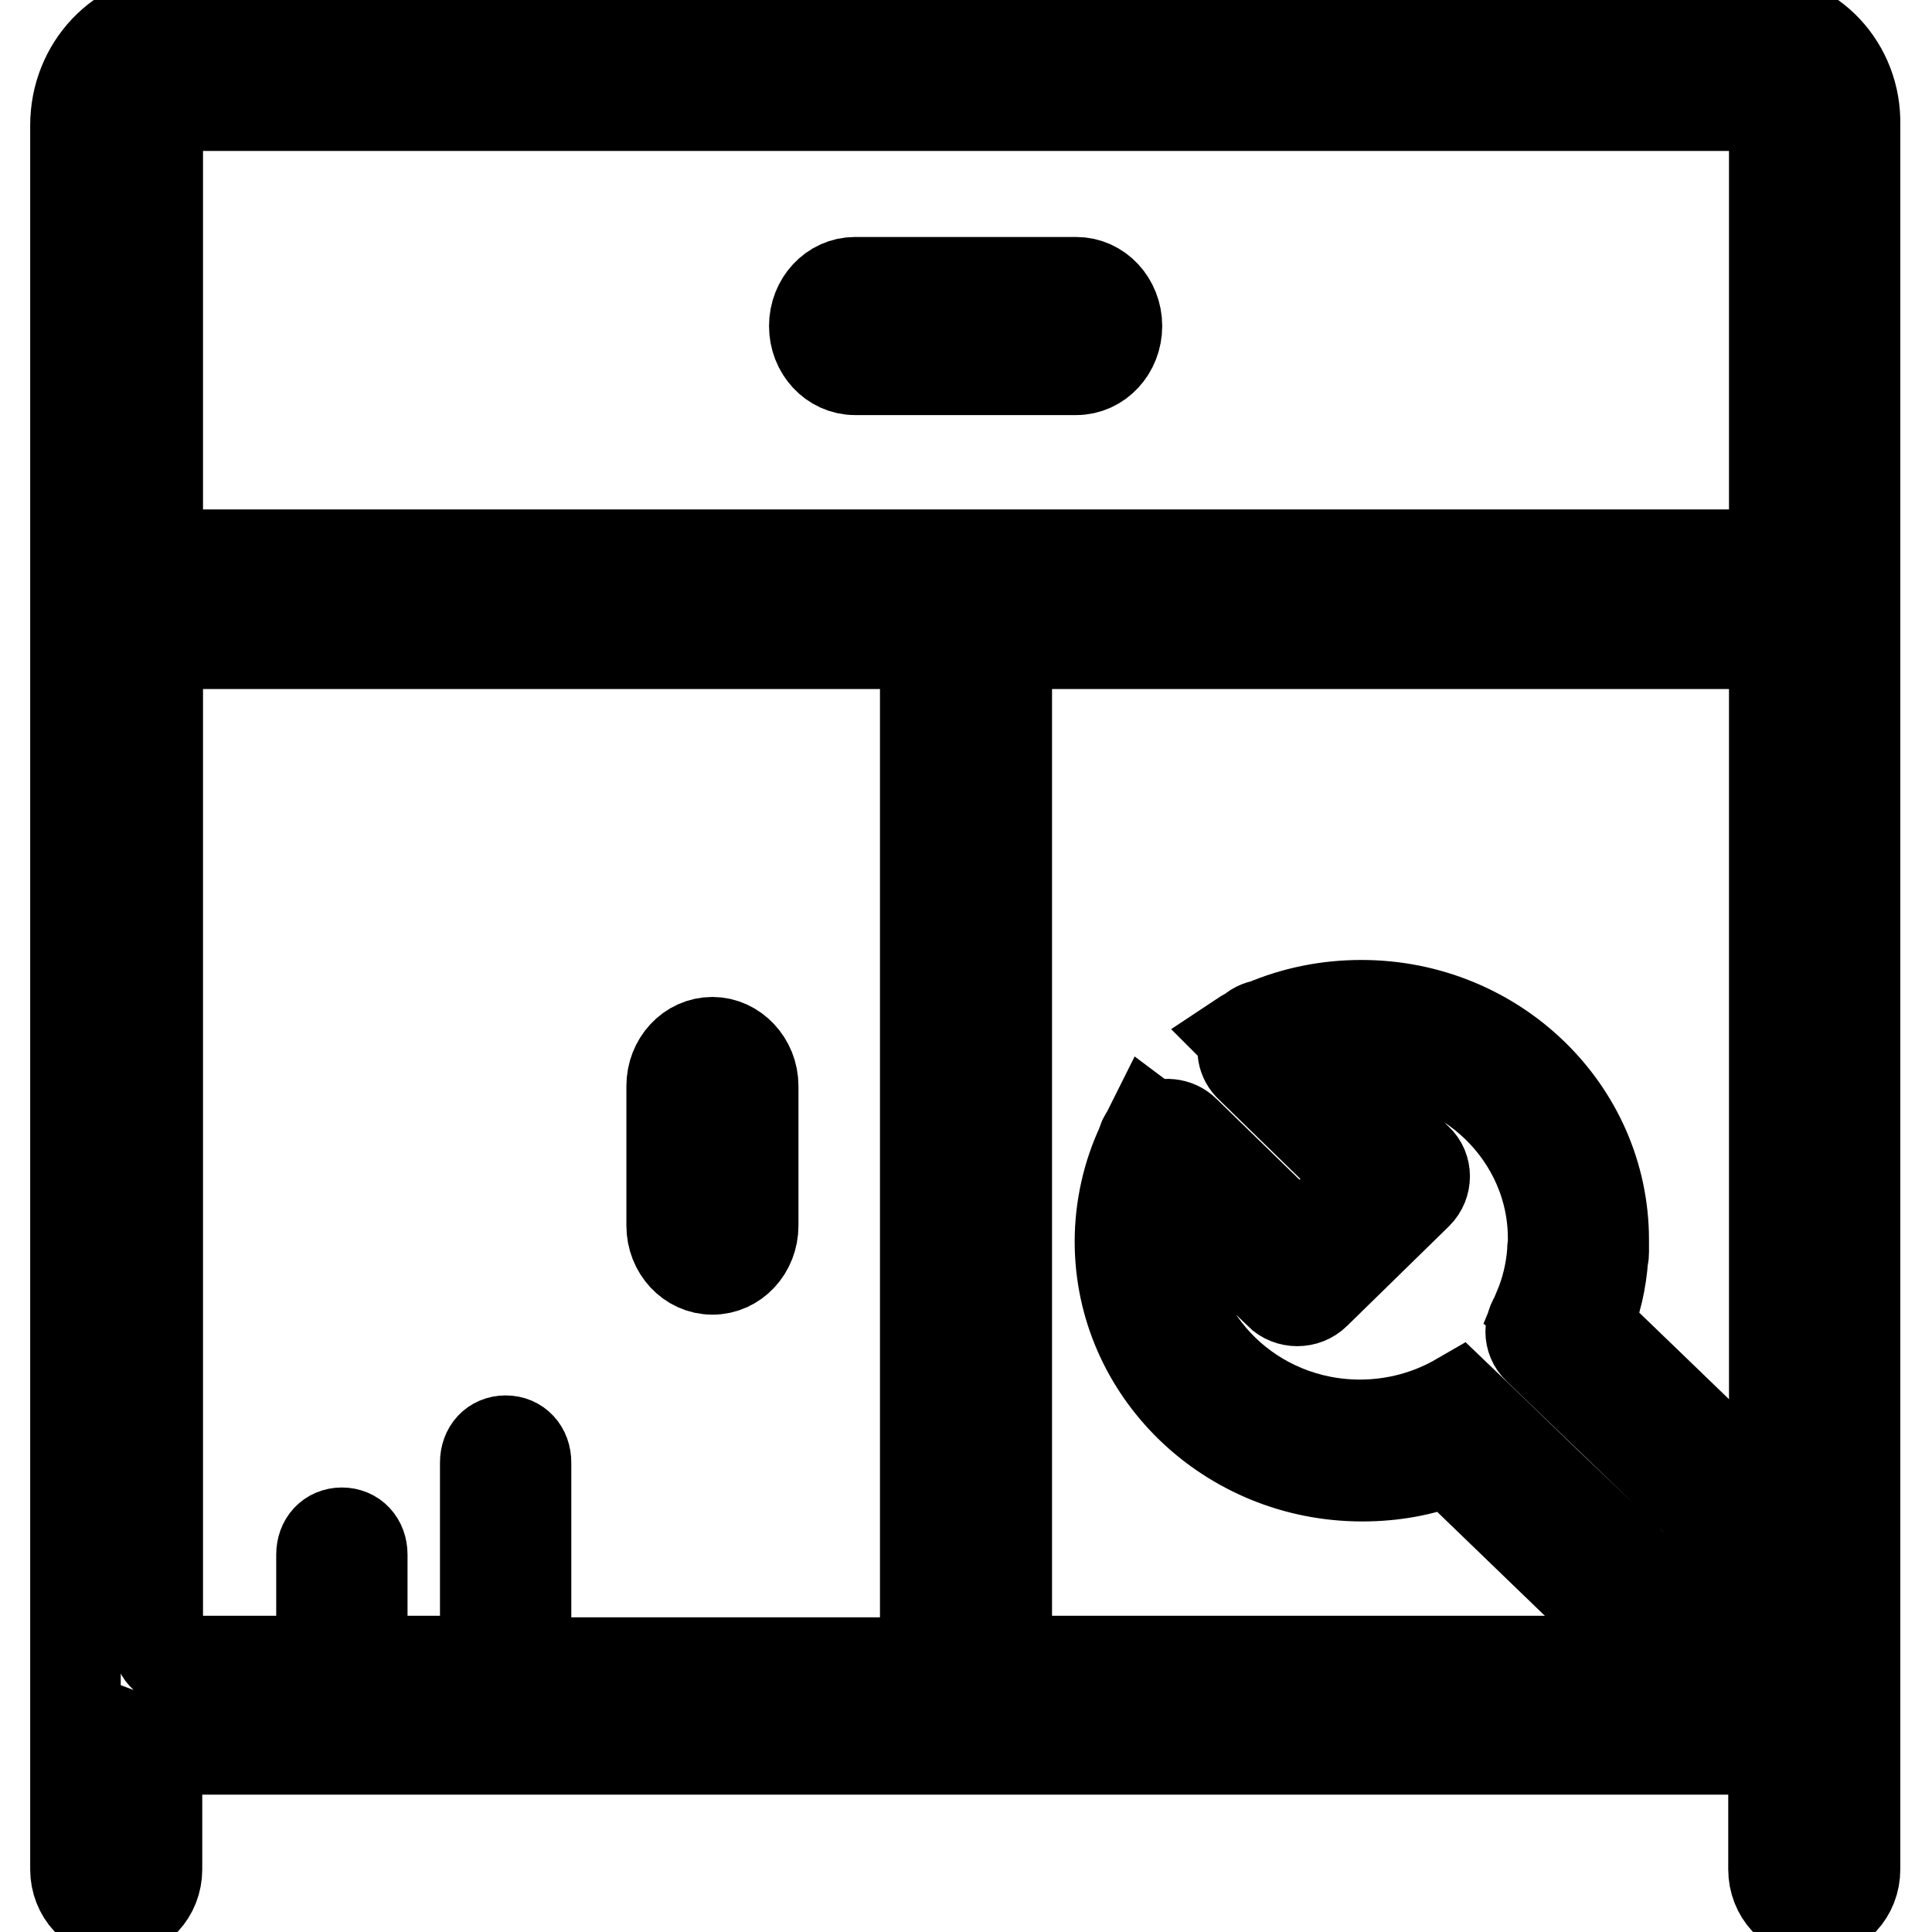 <?xml version="1.0" encoding="utf-8"?>
<!-- Svg Vector Icons : http://www.onlinewebfonts.com/icon -->
<!DOCTYPE svg PUBLIC "-//W3C//DTD SVG 1.1//EN" "http://www.w3.org/Graphics/SVG/1.1/DTD/svg11.dtd">
<svg version="1.1" xmlns="http://www.w3.org/2000/svg" xmlns:xlink="http://www.w3.org/1999/xlink" x="0px" y="0px" viewBox="0 0 256 256" enable-background="new 0 0 256 256" xml:space="preserve">
<g> <path stroke-width="12" fill-opacity="0" stroke="#000000"  d="M232.7,2.5H23.3C16,2.5,10,8.8,10,16.6v231.1c0,3.2,2.4,5.8,5.4,5.8s5.4-2.6,5.4-5.8v-16.2 c0.8,0.3,1.6,0.3,2.4,0.3h209.4c0.8,0,1.6,0,2.4-0.3v16.2c0,3.2,2.4,5.8,5.4,5.8c3,0,5.4-2.6,5.4-5.8V16.6 C246,8.8,240,2.5,232.7,2.5z M69.7,220.1v-26.3c0-1.7-1.1-2.9-2.7-2.9c-1.6,0-2.7,1.2-2.7,2.9v26.3H48v-14.1c0-1.7-1.1-2.9-2.7-2.9 c-1.6,0-2.7,1.2-2.7,2.9v14.1H23.3c-1.4,0-2.4-1.2-2.4-2.6V85.3h101.7v133.6c0,0.6,0,0.9,0.3,1.4H69.7V220.1z M235.1,217.5 c0,1.4-1.1,2.6-2.4,2.6h-99.6c0-0.6,0.3-0.9,0.3-1.4V85.3h101.7L235.1,217.5L235.1,217.5z M235.1,73.5H20.9V16.6 c0-1.4,1.1-2.6,2.4-2.6h209.4c1.4,0,2.4,1.2,2.4,2.6V73.5L235.1,73.5z M142.6,37.4h-29.3c-3,0-5.4,2.6-5.4,5.8 c0,3.2,2.4,5.8,5.4,5.8h29.3c3,0,5.4-2.6,5.4-5.8S145.6,37.4,142.6,37.4z M94.4,138.1c-3,0-5.4,2.6-5.4,5.8v18.5 c0,3.2,2.4,5.8,5.4,5.8c3,0,5.4-2.6,5.4-5.8v-18.5C99.8,140.7,97.3,138.1,94.4,138.1z"/> <path stroke-width="12" fill-opacity="0" stroke="#000000"  d="M239.5,204.6c-0.1-0.6-0.5-1.2-0.9-1.7l-28.3-27.3c1.2-2.9,1.9-5.9,2.1-9c0.1-0.2,0.1-0.5,0.1-0.7l0-0.2 c0-0.5,0-1,0-1.4c0-17.2-14.4-31.1-32.1-31.1c-4.6,0-8.9,0.9-12.9,2.6c-0.7,0.1-1.3,0.4-1.8,0.9c-0.4,0.2-0.8,0.4-1.1,0.6l0.4,0.4 c-0.6,1.2-0.4,2.7,0.7,3.7l15.2,14.8l-8.7,8.5l-15.2-14.8c-1.1-1.1-2.8-1.2-4.1-0.5l-0.4-0.3c-0.2,0.4-0.4,0.8-0.6,1.2 c-0.3,0.4-0.5,0.8-0.6,1.3c-1.9,4-2.9,8.5-2.9,12.9c0,17.2,14.4,31.1,32.1,31.1c4.1,0,8-0.7,11.5-2.1l25.9,25 c0.7,0.8,1.5,1.6,2.3,2.3l0.2,0.2c0.4,0.4,0.8,0.6,1.3,0.8c1.9,1.1,4.1,1.7,6.5,1.7c7.2,0,13-5.6,13-12.6 C241,208.4,240.5,206.4,239.5,204.6z M228,216.6c-1.2,0-2.3-0.3-3.2-0.9l-2.2-2.1c-0.1-0.1-0.2-0.3-0.2-0.4l-6.8-6.5 c0,0,0,0.1,0,0.1l-17.4-16.8l0,0l-4.9-4.7c-3.8,2.2-8.3,3.5-13.1,3.5c-14.1,0-25.5-11.1-25.5-24.7c0-2.2,0.3-4.3,0.8-6.3l13.3,12.9 c0.1,0.1,0.2,0.2,0.3,0.2c0.1,0.2,0.3,0.3,0.4,0.5c1.3,1.3,3.5,1.3,4.8,0l13.5-13.2c1.3-1.3,1.3-3.4,0-4.6 c-0.1-0.1-0.2-0.2-0.3-0.2c-0.1-0.2-0.2-0.3-0.4-0.5L174,140.2c2.1-0.5,4.2-0.8,6.3-0.8c14.1,0,25.5,11.1,25.5,24.7 c0,0.3,0,0.5,0,0.8c0,0.2-0.1,0.4-0.1,0.7l0,0.3c-0.2,2.6-0.8,5.1-1.8,7.5l0.4,0.3c-0.2,0.1-0.4,0.3-0.5,0.4 c-1.3,1.3-1.3,3.4,0,4.6l16.2,15.6l0,0l3,2.9l1.4,1.3l0,0l6.9,6.8c0.2,0.1,0.3,0.2,0.5,0.3l1.4,1.3c0.8,1,1.2,2.3,1.2,3.6 C234.3,213.9,231.5,216.6,228,216.6L228,216.6z"/></g>
</svg>